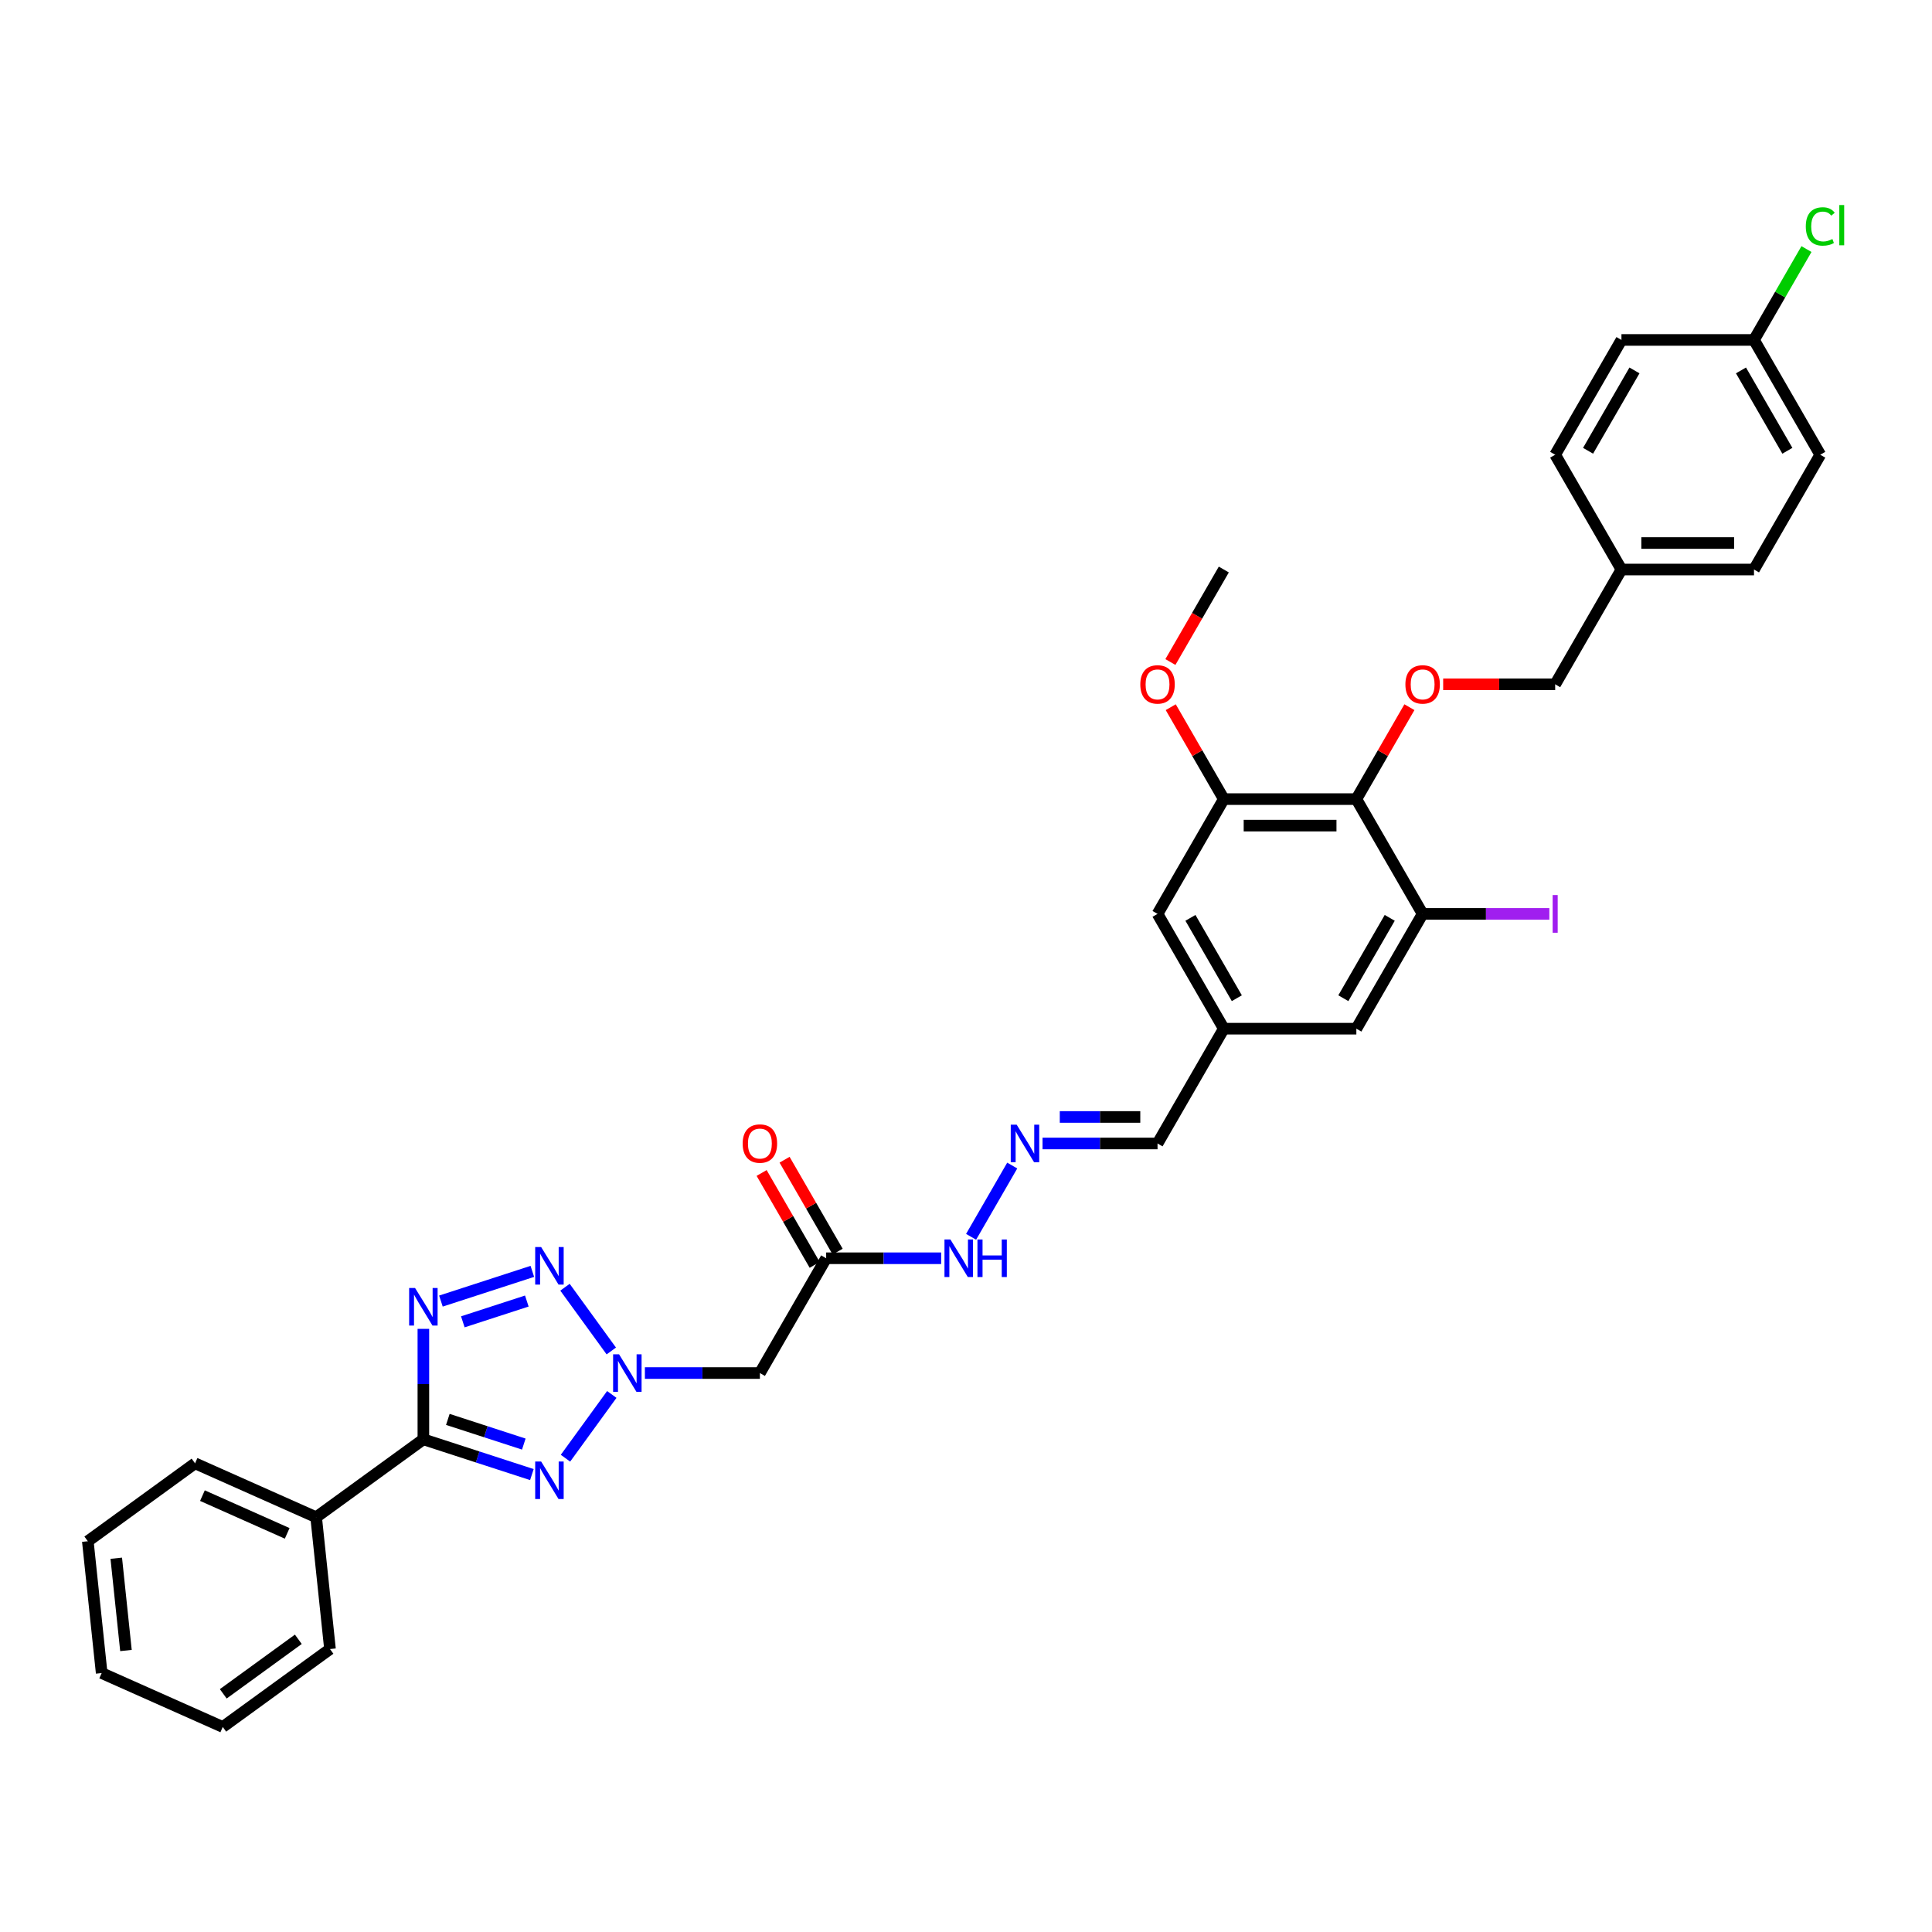 <?xml version='1.0' encoding='iso-8859-1'?>
<svg version='1.1' baseProfile='full'
              xmlns='http://www.w3.org/2000/svg'
                      xmlns:rdkit='http://www.rdkit.org/xml'
                      xmlns:xlink='http://www.w3.org/1999/xlink'
                  xml:space='preserve'
width='1000px' height='1000px' viewBox='0 0 1000 1000'>
<!-- END OF HEADER -->
<rect style='opacity:1.0;fill:#FFFFFF;stroke:none' width='1000' height='1000' x='0' y='0'> </rect>
<path class='bond-0' d='M 292.69,754.763 L 316.664,721.766' style='fill:none;fill-rule:evenodd;stroke:#0000FF;stroke-width:6px;stroke-linecap:butt;stroke-linejoin:miter;stroke-opacity:1' />
<path class='bond-2' d='M 275.302,763.241 L 247.22,754.117' style='fill:none;fill-rule:evenodd;stroke:#0000FF;stroke-width:6px;stroke-linecap:butt;stroke-linejoin:miter;stroke-opacity:1' />
<path class='bond-2' d='M 247.22,754.117 L 219.137,744.992' style='fill:none;fill-rule:evenodd;stroke:#000000;stroke-width:6px;stroke-linecap:butt;stroke-linejoin:miter;stroke-opacity:1' />
<path class='bond-2' d='M 271.117,747.454 L 251.46,741.067' style='fill:none;fill-rule:evenodd;stroke:#0000FF;stroke-width:6px;stroke-linecap:butt;stroke-linejoin:miter;stroke-opacity:1' />
<path class='bond-2' d='M 251.46,741.067 L 231.802,734.68' style='fill:none;fill-rule:evenodd;stroke:#000000;stroke-width:6px;stroke-linecap:butt;stroke-linejoin:miter;stroke-opacity:1' />
<path class='bond-3' d='M 316.407,699.259 L 292.433,666.262' style='fill:none;fill-rule:evenodd;stroke:#0000FF;stroke-width:6px;stroke-linecap:butt;stroke-linejoin:miter;stroke-opacity:1' />
<path class='bond-5' d='M 333.795,710.689 L 363.556,710.689' style='fill:none;fill-rule:evenodd;stroke:#0000FF;stroke-width:6px;stroke-linecap:butt;stroke-linejoin:miter;stroke-opacity:1' />
<path class='bond-5' d='M 363.556,710.689 L 393.318,710.689' style='fill:none;fill-rule:evenodd;stroke:#000000;stroke-width:6px;stroke-linecap:butt;stroke-linejoin:miter;stroke-opacity:1' />
<path class='bond-1' d='M 219.137,687.816 L 219.137,716.404' style='fill:none;fill-rule:evenodd;stroke:#0000FF;stroke-width:6px;stroke-linecap:butt;stroke-linejoin:miter;stroke-opacity:1' />
<path class='bond-1' d='M 219.137,716.404 L 219.137,744.992' style='fill:none;fill-rule:evenodd;stroke:#000000;stroke-width:6px;stroke-linecap:butt;stroke-linejoin:miter;stroke-opacity:1' />
<path class='bond-34' d='M 228.221,673.434 L 275.541,658.059' style='fill:none;fill-rule:evenodd;stroke:#0000FF;stroke-width:6px;stroke-linecap:butt;stroke-linejoin:miter;stroke-opacity:1' />
<path class='bond-34' d='M 239.559,684.178 L 272.683,673.415' style='fill:none;fill-rule:evenodd;stroke:#0000FF;stroke-width:6px;stroke-linecap:butt;stroke-linejoin:miter;stroke-opacity:1' />
<path class='bond-11' d='M 219.137,744.992 L 163.633,785.318' style='fill:none;fill-rule:evenodd;stroke:#000000;stroke-width:6px;stroke-linecap:butt;stroke-linejoin:miter;stroke-opacity:1' />
<path class='bond-4' d='M 702.047,413.615 L 633.44,413.615' style='fill:none;fill-rule:evenodd;stroke:#000000;stroke-width:6px;stroke-linecap:butt;stroke-linejoin:miter;stroke-opacity:1' />
<path class='bond-4' d='M 691.756,427.336 L 643.731,427.336' style='fill:none;fill-rule:evenodd;stroke:#000000;stroke-width:6px;stroke-linecap:butt;stroke-linejoin:miter;stroke-opacity:1' />
<path class='bond-9' d='M 702.047,413.615 L 715.78,389.828' style='fill:none;fill-rule:evenodd;stroke:#000000;stroke-width:6px;stroke-linecap:butt;stroke-linejoin:miter;stroke-opacity:1' />
<path class='bond-9' d='M 715.78,389.828 L 729.513,366.041' style='fill:none;fill-rule:evenodd;stroke:#FF0000;stroke-width:6px;stroke-linecap:butt;stroke-linejoin:miter;stroke-opacity:1' />
<path class='bond-36' d='M 702.047,413.615 L 736.35,473.029' style='fill:none;fill-rule:evenodd;stroke:#000000;stroke-width:6px;stroke-linecap:butt;stroke-linejoin:miter;stroke-opacity:1' />
<path class='bond-6' d='M 393.318,710.689 L 427.621,651.274' style='fill:none;fill-rule:evenodd;stroke:#000000;stroke-width:6px;stroke-linecap:butt;stroke-linejoin:miter;stroke-opacity:1' />
<path class='bond-14' d='M 427.621,651.274 L 457.382,651.274' style='fill:none;fill-rule:evenodd;stroke:#000000;stroke-width:6px;stroke-linecap:butt;stroke-linejoin:miter;stroke-opacity:1' />
<path class='bond-14' d='M 457.382,651.274 L 487.144,651.274' style='fill:none;fill-rule:evenodd;stroke:#0000FF;stroke-width:6px;stroke-linecap:butt;stroke-linejoin:miter;stroke-opacity:1' />
<path class='bond-16' d='M 433.562,647.844 L 419.829,624.057' style='fill:none;fill-rule:evenodd;stroke:#000000;stroke-width:6px;stroke-linecap:butt;stroke-linejoin:miter;stroke-opacity:1' />
<path class='bond-16' d='M 419.829,624.057 L 406.096,600.27' style='fill:none;fill-rule:evenodd;stroke:#FF0000;stroke-width:6px;stroke-linecap:butt;stroke-linejoin:miter;stroke-opacity:1' />
<path class='bond-16' d='M 421.68,654.704 L 407.946,630.918' style='fill:none;fill-rule:evenodd;stroke:#000000;stroke-width:6px;stroke-linecap:butt;stroke-linejoin:miter;stroke-opacity:1' />
<path class='bond-16' d='M 407.946,630.918 L 394.213,607.131' style='fill:none;fill-rule:evenodd;stroke:#FF0000;stroke-width:6px;stroke-linecap:butt;stroke-linejoin:miter;stroke-opacity:1' />
<path class='bond-7' d='M 736.35,473.029 L 702.047,532.444' style='fill:none;fill-rule:evenodd;stroke:#000000;stroke-width:6px;stroke-linecap:butt;stroke-linejoin:miter;stroke-opacity:1' />
<path class='bond-7' d='M 719.321,475.081 L 695.309,516.671' style='fill:none;fill-rule:evenodd;stroke:#000000;stroke-width:6px;stroke-linecap:butt;stroke-linejoin:miter;stroke-opacity:1' />
<path class='bond-18' d='M 736.35,473.029 L 769.144,473.029' style='fill:none;fill-rule:evenodd;stroke:#000000;stroke-width:6px;stroke-linecap:butt;stroke-linejoin:miter;stroke-opacity:1' />
<path class='bond-18' d='M 769.144,473.029 L 801.937,473.029' style='fill:none;fill-rule:evenodd;stroke:#A01EEF;stroke-width:6px;stroke-linecap:butt;stroke-linejoin:miter;stroke-opacity:1' />
<path class='bond-8' d='M 633.44,413.615 L 599.137,473.029' style='fill:none;fill-rule:evenodd;stroke:#000000;stroke-width:6px;stroke-linecap:butt;stroke-linejoin:miter;stroke-opacity:1' />
<path class='bond-20' d='M 633.44,413.615 L 619.707,389.828' style='fill:none;fill-rule:evenodd;stroke:#000000;stroke-width:6px;stroke-linecap:butt;stroke-linejoin:miter;stroke-opacity:1' />
<path class='bond-20' d='M 619.707,389.828 L 605.974,366.041' style='fill:none;fill-rule:evenodd;stroke:#FF0000;stroke-width:6px;stroke-linecap:butt;stroke-linejoin:miter;stroke-opacity:1' />
<path class='bond-19' d='M 746.984,354.2 L 775.97,354.2' style='fill:none;fill-rule:evenodd;stroke:#FF0000;stroke-width:6px;stroke-linecap:butt;stroke-linejoin:miter;stroke-opacity:1' />
<path class='bond-19' d='M 775.97,354.2 L 804.956,354.2' style='fill:none;fill-rule:evenodd;stroke:#000000;stroke-width:6px;stroke-linecap:butt;stroke-linejoin:miter;stroke-opacity:1' />
<path class='bond-10' d='M 523.932,603.289 L 502.636,640.174' style='fill:none;fill-rule:evenodd;stroke:#0000FF;stroke-width:6px;stroke-linecap:butt;stroke-linejoin:miter;stroke-opacity:1' />
<path class='bond-17' d='M 539.614,591.859 L 569.376,591.859' style='fill:none;fill-rule:evenodd;stroke:#0000FF;stroke-width:6px;stroke-linecap:butt;stroke-linejoin:miter;stroke-opacity:1' />
<path class='bond-17' d='M 569.376,591.859 L 599.137,591.859' style='fill:none;fill-rule:evenodd;stroke:#000000;stroke-width:6px;stroke-linecap:butt;stroke-linejoin:miter;stroke-opacity:1' />
<path class='bond-17' d='M 548.542,578.138 L 569.376,578.138' style='fill:none;fill-rule:evenodd;stroke:#0000FF;stroke-width:6px;stroke-linecap:butt;stroke-linejoin:miter;stroke-opacity:1' />
<path class='bond-17' d='M 569.376,578.138 L 590.209,578.138' style='fill:none;fill-rule:evenodd;stroke:#000000;stroke-width:6px;stroke-linecap:butt;stroke-linejoin:miter;stroke-opacity:1' />
<path class='bond-28' d='M 163.633,785.318 L 100.958,757.413' style='fill:none;fill-rule:evenodd;stroke:#000000;stroke-width:6px;stroke-linecap:butt;stroke-linejoin:miter;stroke-opacity:1' />
<path class='bond-28' d='M 148.651,793.667 L 104.779,774.134' style='fill:none;fill-rule:evenodd;stroke:#000000;stroke-width:6px;stroke-linecap:butt;stroke-linejoin:miter;stroke-opacity:1' />
<path class='bond-29' d='M 163.633,785.318 L 170.805,853.548' style='fill:none;fill-rule:evenodd;stroke:#000000;stroke-width:6px;stroke-linecap:butt;stroke-linejoin:miter;stroke-opacity:1' />
<path class='bond-12' d='M 702.047,532.444 L 633.44,532.444' style='fill:none;fill-rule:evenodd;stroke:#000000;stroke-width:6px;stroke-linecap:butt;stroke-linejoin:miter;stroke-opacity:1' />
<path class='bond-13' d='M 599.137,473.029 L 633.44,532.444' style='fill:none;fill-rule:evenodd;stroke:#000000;stroke-width:6px;stroke-linecap:butt;stroke-linejoin:miter;stroke-opacity:1' />
<path class='bond-13' d='M 616.165,475.081 L 640.178,516.671' style='fill:none;fill-rule:evenodd;stroke:#000000;stroke-width:6px;stroke-linecap:butt;stroke-linejoin:miter;stroke-opacity:1' />
<path class='bond-15' d='M 633.44,532.444 L 599.137,591.859' style='fill:none;fill-rule:evenodd;stroke:#000000;stroke-width:6px;stroke-linecap:butt;stroke-linejoin:miter;stroke-opacity:1' />
<path class='bond-22' d='M 804.956,354.2 L 839.259,294.785' style='fill:none;fill-rule:evenodd;stroke:#000000;stroke-width:6px;stroke-linecap:butt;stroke-linejoin:miter;stroke-opacity:1' />
<path class='bond-30' d='M 605.799,342.66 L 619.62,318.722' style='fill:none;fill-rule:evenodd;stroke:#FF0000;stroke-width:6px;stroke-linecap:butt;stroke-linejoin:miter;stroke-opacity:1' />
<path class='bond-30' d='M 619.62,318.722 L 633.44,294.785' style='fill:none;fill-rule:evenodd;stroke:#000000;stroke-width:6px;stroke-linecap:butt;stroke-linejoin:miter;stroke-opacity:1' />
<path class='bond-21' d='M 907.866,175.955 L 942.169,235.37' style='fill:none;fill-rule:evenodd;stroke:#000000;stroke-width:6px;stroke-linecap:butt;stroke-linejoin:miter;stroke-opacity:1' />
<path class='bond-21' d='M 901.128,191.728 L 925.14,233.318' style='fill:none;fill-rule:evenodd;stroke:#000000;stroke-width:6px;stroke-linecap:butt;stroke-linejoin:miter;stroke-opacity:1' />
<path class='bond-23' d='M 907.866,175.955 L 921.444,152.436' style='fill:none;fill-rule:evenodd;stroke:#000000;stroke-width:6px;stroke-linecap:butt;stroke-linejoin:miter;stroke-opacity:1' />
<path class='bond-23' d='M 921.444,152.436 L 935.023,128.917' style='fill:none;fill-rule:evenodd;stroke:#00CC00;stroke-width:6px;stroke-linecap:butt;stroke-linejoin:miter;stroke-opacity:1' />
<path class='bond-37' d='M 907.866,175.955 L 839.259,175.955' style='fill:none;fill-rule:evenodd;stroke:#000000;stroke-width:6px;stroke-linecap:butt;stroke-linejoin:miter;stroke-opacity:1' />
<path class='bond-26' d='M 839.259,294.785 L 804.956,235.37' style='fill:none;fill-rule:evenodd;stroke:#000000;stroke-width:6px;stroke-linecap:butt;stroke-linejoin:miter;stroke-opacity:1' />
<path class='bond-27' d='M 839.259,294.785 L 907.866,294.785' style='fill:none;fill-rule:evenodd;stroke:#000000;stroke-width:6px;stroke-linecap:butt;stroke-linejoin:miter;stroke-opacity:1' />
<path class='bond-27' d='M 849.55,281.064 L 897.575,281.064' style='fill:none;fill-rule:evenodd;stroke:#000000;stroke-width:6px;stroke-linecap:butt;stroke-linejoin:miter;stroke-opacity:1' />
<path class='bond-24' d='M 839.259,175.955 L 804.956,235.37' style='fill:none;fill-rule:evenodd;stroke:#000000;stroke-width:6px;stroke-linecap:butt;stroke-linejoin:miter;stroke-opacity:1' />
<path class='bond-24' d='M 845.997,191.728 L 821.985,233.318' style='fill:none;fill-rule:evenodd;stroke:#000000;stroke-width:6px;stroke-linecap:butt;stroke-linejoin:miter;stroke-opacity:1' />
<path class='bond-25' d='M 942.169,235.37 L 907.866,294.785' style='fill:none;fill-rule:evenodd;stroke:#000000;stroke-width:6px;stroke-linecap:butt;stroke-linejoin:miter;stroke-opacity:1' />
<path class='bond-31' d='M 100.958,757.413 L 45.455,797.739' style='fill:none;fill-rule:evenodd;stroke:#000000;stroke-width:6px;stroke-linecap:butt;stroke-linejoin:miter;stroke-opacity:1' />
<path class='bond-32' d='M 170.805,853.548 L 115.301,893.874' style='fill:none;fill-rule:evenodd;stroke:#000000;stroke-width:6px;stroke-linecap:butt;stroke-linejoin:miter;stroke-opacity:1' />
<path class='bond-32' d='M 154.414,848.497 L 115.561,876.725' style='fill:none;fill-rule:evenodd;stroke:#000000;stroke-width:6px;stroke-linecap:butt;stroke-linejoin:miter;stroke-opacity:1' />
<path class='bond-35' d='M 45.455,797.739 L 52.626,865.97' style='fill:none;fill-rule:evenodd;stroke:#000000;stroke-width:6px;stroke-linecap:butt;stroke-linejoin:miter;stroke-opacity:1' />
<path class='bond-35' d='M 60.176,806.539 L 65.196,854.301' style='fill:none;fill-rule:evenodd;stroke:#000000;stroke-width:6px;stroke-linecap:butt;stroke-linejoin:miter;stroke-opacity:1' />
<path class='bond-33' d='M 115.301,893.874 L 52.626,865.97' style='fill:none;fill-rule:evenodd;stroke:#000000;stroke-width:6px;stroke-linecap:butt;stroke-linejoin:miter;stroke-opacity:1' />
<path  class='atom-0' d='M 280.091 756.478
L 286.458 766.769
Q 287.089 767.784, 288.104 769.623
Q 289.119 771.462, 289.174 771.571
L 289.174 756.478
L 291.754 756.478
L 291.754 775.907
L 289.092 775.907
L 282.259 764.656
Q 281.463 763.339, 280.612 761.829
Q 279.789 760.32, 279.542 759.853
L 279.542 775.907
L 277.017 775.907
L 277.017 756.478
L 280.091 756.478
' fill='#0000FF'/>
<path  class='atom-1' d='M 320.417 700.974
L 326.783 711.265
Q 327.415 712.281, 328.43 714.119
Q 329.445 715.958, 329.5 716.068
L 329.5 700.974
L 332.08 700.974
L 332.08 720.404
L 329.418 720.404
L 322.585 709.152
Q 321.789 707.835, 320.938 706.326
Q 320.115 704.816, 319.868 704.35
L 319.868 720.404
L 317.343 720.404
L 317.343 700.974
L 320.417 700.974
' fill='#0000FF'/>
<path  class='atom-2' d='M 214.842 666.671
L 221.209 676.962
Q 221.84 677.977, 222.856 679.816
Q 223.871 681.655, 223.926 681.764
L 223.926 666.671
L 226.505 666.671
L 226.505 686.1
L 223.843 686.1
L 217.01 674.849
Q 216.214 673.532, 215.364 672.022
Q 214.54 670.513, 214.293 670.046
L 214.293 686.1
L 211.769 686.1
L 211.769 666.671
L 214.842 666.671
' fill='#0000FF'/>
<path  class='atom-4' d='M 280.091 645.47
L 286.458 655.761
Q 287.089 656.777, 288.104 658.615
Q 289.119 660.454, 289.174 660.564
L 289.174 645.47
L 291.754 645.47
L 291.754 664.9
L 289.092 664.9
L 282.259 653.648
Q 281.463 652.331, 280.612 650.822
Q 279.789 649.312, 279.542 648.846
L 279.542 664.9
L 277.017 664.9
L 277.017 645.47
L 280.091 645.47
' fill='#0000FF'/>
<path  class='atom-10' d='M 727.431 354.255
Q 727.431 349.589, 729.736 346.982
Q 732.041 344.375, 736.35 344.375
Q 740.658 344.375, 742.963 346.982
Q 745.269 349.589, 745.269 354.255
Q 745.269 358.975, 742.936 361.664
Q 740.603 364.326, 736.35 364.326
Q 732.069 364.326, 729.736 361.664
Q 727.431 359.002, 727.431 354.255
M 736.35 362.131
Q 739.314 362.131, 740.905 360.155
Q 742.524 358.151, 742.524 354.255
Q 742.524 350.44, 740.905 348.519
Q 739.314 346.571, 736.35 346.571
Q 733.386 346.571, 731.767 348.492
Q 730.175 350.413, 730.175 354.255
Q 730.175 358.179, 731.767 360.155
Q 733.386 362.131, 736.35 362.131
' fill='#FF0000'/>
<path  class='atom-11' d='M 526.236 582.144
L 532.602 592.435
Q 533.234 593.451, 534.249 595.289
Q 535.264 597.128, 535.319 597.238
L 535.319 582.144
L 537.899 582.144
L 537.899 601.574
L 535.237 601.574
L 528.404 590.322
Q 527.608 589.005, 526.757 587.496
Q 525.934 585.986, 525.687 585.52
L 525.687 601.574
L 523.162 601.574
L 523.162 582.144
L 526.236 582.144
' fill='#0000FF'/>
<path  class='atom-15' d='M 491.933 641.559
L 498.299 651.85
Q 498.93 652.866, 499.946 654.704
Q 500.961 656.543, 501.016 656.653
L 501.016 641.559
L 503.596 641.559
L 503.596 660.989
L 500.934 660.989
L 494.101 649.737
Q 493.305 648.42, 492.454 646.911
Q 491.631 645.401, 491.384 644.935
L 491.384 660.989
L 488.859 660.989
L 488.859 641.559
L 491.933 641.559
' fill='#0000FF'/>
<path  class='atom-15' d='M 505.928 641.559
L 508.563 641.559
L 508.563 649.82
L 518.497 649.82
L 518.497 641.559
L 521.131 641.559
L 521.131 660.989
L 518.497 660.989
L 518.497 652.015
L 508.563 652.015
L 508.563 660.989
L 505.928 660.989
L 505.928 641.559
' fill='#0000FF'/>
<path  class='atom-17' d='M 384.399 591.914
Q 384.399 587.249, 386.704 584.642
Q 389.009 582.035, 393.318 582.035
Q 397.626 582.035, 399.931 584.642
Q 402.237 587.249, 402.237 591.914
Q 402.237 596.634, 399.904 599.324
Q 397.571 601.985, 393.318 601.985
Q 389.037 601.985, 386.704 599.324
Q 384.399 596.662, 384.399 591.914
M 393.318 599.79
Q 396.282 599.79, 397.873 597.814
Q 399.492 595.811, 399.492 591.914
Q 399.492 588.1, 397.873 586.179
Q 396.282 584.23, 393.318 584.23
Q 390.354 584.23, 388.735 586.151
Q 387.143 588.072, 387.143 591.914
Q 387.143 595.838, 388.735 597.814
Q 390.354 599.79, 393.318 599.79
' fill='#FF0000'/>
<path  class='atom-19' d='M 803.653 463.274
L 806.26 463.274
L 806.26 482.785
L 803.653 482.785
L 803.653 463.274
' fill='#A01EEF'/>
<path  class='atom-21' d='M 590.218 354.255
Q 590.218 349.589, 592.523 346.982
Q 594.828 344.375, 599.137 344.375
Q 603.445 344.375, 605.751 346.982
Q 608.056 349.589, 608.056 354.255
Q 608.056 358.975, 605.723 361.664
Q 603.391 364.326, 599.137 364.326
Q 594.856 364.326, 592.523 361.664
Q 590.218 359.002, 590.218 354.255
M 599.137 362.131
Q 602.101 362.131, 603.692 360.155
Q 605.312 358.151, 605.312 354.255
Q 605.312 350.44, 603.692 348.519
Q 602.101 346.571, 599.137 346.571
Q 596.173 346.571, 594.554 348.492
Q 592.962 350.413, 592.962 354.255
Q 592.962 358.179, 594.554 360.155
Q 596.173 362.131, 599.137 362.131
' fill='#FF0000'/>
<path  class='atom-24' d='M 934.677 117.213
Q 934.677 112.383, 936.927 109.858
Q 939.205 107.306, 943.514 107.306
Q 947.52 107.306, 949.661 110.132
L 947.849 111.614
Q 946.285 109.556, 943.514 109.556
Q 940.577 109.556, 939.013 111.532
Q 937.476 113.48, 937.476 117.213
Q 937.476 121.054, 939.068 123.03
Q 940.687 125.006, 943.815 125.006
Q 945.956 125.006, 948.453 123.716
L 949.222 125.775
Q 948.206 126.433, 946.669 126.817
Q 945.133 127.202, 943.431 127.202
Q 939.205 127.202, 936.927 124.622
Q 934.677 122.042, 934.677 117.213
' fill='#00CC00'/>
<path  class='atom-24' d='M 952.021 106.126
L 954.545 106.126
L 954.545 126.955
L 952.021 126.955
L 952.021 106.126
' fill='#00CC00'/>
</svg>

